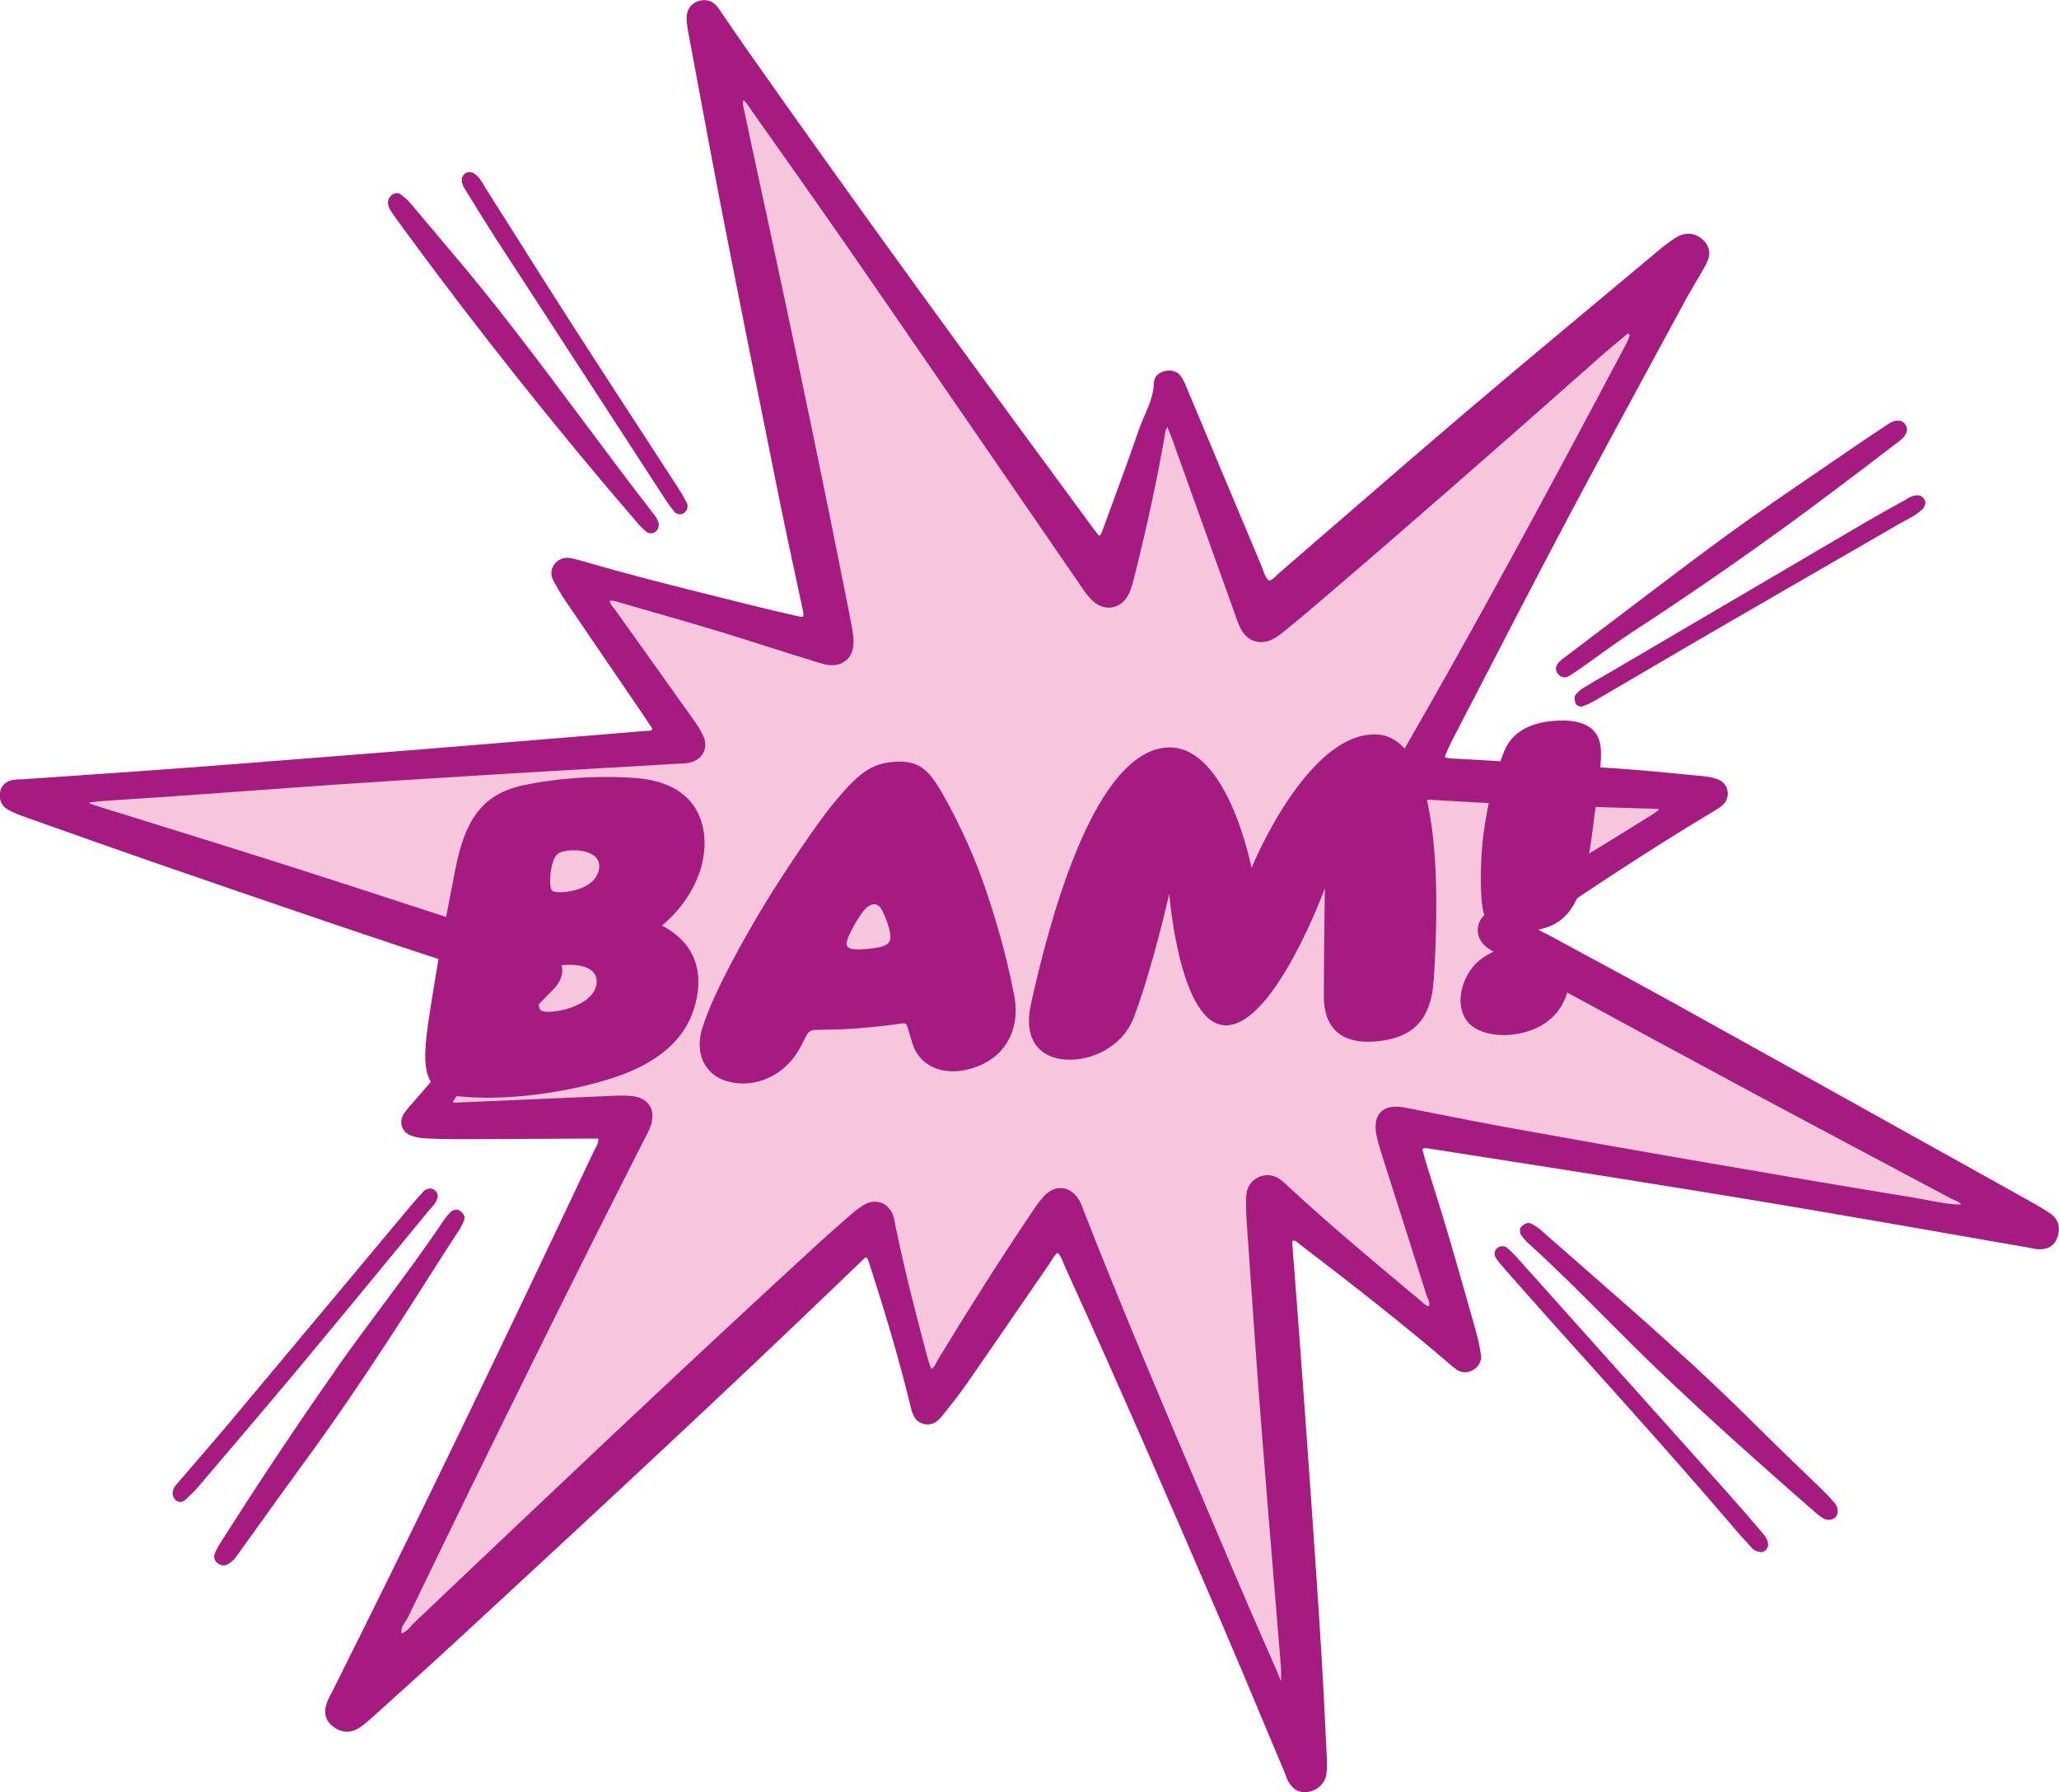 <svg xmlns="http://www.w3.org/2000/svg" id="Lager_2" data-name="Lager 2" viewBox="0 0 290.38 252.78"><defs><style>      .cls-1 {        fill: #a61b80;      }      .cls-1, .cls-2 {        stroke-width: 0px;      }      .cls-2 {        fill: #f6c6dd;      }    </style></defs><g id="Lager_1-2" data-name="Lager 1"><g><path class="cls-1" d="m201.63,162.01l6.96,1.09c6.67,1.04,13.34,2.08,20.01,3.15,7.87,1.26,17.02,2.73,26.09,4.27,7.36,1.25,14.84,2.55,22.07,3.82,3.12.54,6.24,1.09,9.36,1.63.14.02.27.05.41.08.24.05.49.11.74.13,1.42.14,2.41-.42,2.86-1.6.52-1.38.16-2.66-.97-3.42-1.13-.77-2.33-1.43-3.48-2.07l-8.32-4.64c-13.73-7.65-27.93-15.56-41.91-23.31-3.54-1.96-7.17-3.92-10.67-5.81-2.17-1.17-4.34-2.34-6.5-3.52-.17-.09-.35-.18-.52-.26-.45-.21-.87-.41-1.19-.77.16-.34.48-.53.84-.74.13-.08.26-.15.39-.24,6.88-4.66,15.07-10.11,23.66-15.25l.2-.12c.43-.26.88-.52,1.27-.87.57-.51.84-1.26.71-2-.12-.72-.6-1.32-1.29-1.6-.6-.25-1.3-.41-2.04-.48l-2.41-.23c-3.34-.32-6.8-.66-10.21-.89-5.13-.35-10.36-.65-15.41-.95-2.33-.14-4.66-.27-6.99-.41h-.26c-.39-.03-.76-.05-1.11-.14-.04-.01-.09-.05-.12-.11-.02-.05-.02-.09.02-.19.33-.75.66-1.54,1.04-2.27,1.46-2.82,2.92-5.64,4.38-8.45,3.76-7.27,7.65-14.78,11.54-22.13,4.21-7.94,8.57-15.97,12.78-23.74,1.38-2.54,2.76-5.08,4.13-7.62.46-.85.96-1.71,1.45-2.53.47-.8.96-1.62,1.41-2.45.77-1.41.65-2.56-.36-3.52-1.1-1.04-2.49-1.17-3.81-.36-.88.54-1.68,1.18-2.35,1.73-2.39,1.99-4.77,3.99-7.16,5.98-6.63,5.53-13.48,11.25-20.17,16.94-5.96,5.07-11.98,10.28-17.8,15.32-2.85,2.47-5.71,4.94-8.56,7.41-.12.1-.24.21-.35.33-.31.3-.61.59-1.01.72-.47-.41-.67-.99-.89-1.6-.08-.21-.15-.43-.24-.63-2.29-5.43-4.57-10.87-6.85-16.31l-3.38-8.06c-.06-.15-.12-.3-.18-.45-.23-.57-.47-1.15-.81-1.68-.5-.78-1.36-1.09-2.37-.85-.94.23-1.51.85-1.53,1.67-.04,1.65-.66,3.09-1.32,4.62-.29.68-.6,1.38-.84,2.09-1.22,3.58-2.55,7.19-3.84,10.69-.45,1.21-.89,2.41-1.33,3.62-.15.4-.27.47-.29.48-.11.05-.14.07-.36-.24-.05-.07-.09-.13-.14-.19-.23-.27-.43-.55-.64-.83l-.04-.06c-15.58-21.16-32.27-43.96-48.69-67.34-.74-1.06-1.47-2.13-2.2-3.19l-1.06-1.54c-.08-.12-.16-.24-.24-.36-.18-.28-.37-.57-.59-.84-.69-.83-1.64-1.1-2.68-.76-1,.33-1.6,1.15-1.63,2.26-.02.7.09,1.4.21,2.06.45,2.39.89,4.79,1.34,7.18,1.25,6.72,2.54,13.68,3.88,20.5,2.48,12.66,4.96,24.98,7.71,38.61.7,3.48,1.46,7.02,2.2,10.43.36,1.68.72,3.36,1.08,5.03.11.54.02.68,0,.71-.03.03-.15.1-.6,0-2.3-.52-4.77-1.09-7.26-1.72l-2.84-.71c-6.74-1.68-13.71-3.41-20.49-5.4-.47-.14-.96-.25-1.41-.36-.97-.23-1.8.03-2.39.73-.61.74-.68,1.62-.19,2.5.46.83,1.01,1.8,1.64,2.73,2.55,3.75,5.1,7.5,7.66,11.24l3.35,4.91c.35.51.69,1.03,1.01,1.52l.27.41c-.11.28-.3.28-.62.29-.09,0-.17,0-.25,0l-1.8.15c-9.24.77-18.48,1.53-27.72,2.28-11.24.9-22.23,1.78-33.26,2.62-5.87.45-11.84.86-17.62,1.26-2.45.17-4.89.34-7.34.51-.18.01-.36.02-.54.02-.3,0-.61.02-.92.06-1.02.15-1.71.73-1.91,1.62-.24,1.08.18,2.09,1.05,2.58.81.45,1.67.78,2.41,1.04l2.97,1.05c4.88,1.73,9.93,3.53,14.91,5.25,16.46,5.69,32.59,11.24,49,16.53.15.05.31.09.46.14.21.06.42.12.63.19.1.04.23.11.27.21.03.1-.02.26-.13.43-.33.47-.7.98-1.18,1.61-4.34,5.62-8.33,10.49-12.2,14.89l-.2.23c-.38.43-.77.87-1.09,1.37-.35.55-.44,1.2-.24,1.78.19.58.66,1.04,1.27,1.26.6.22,1.31.36,2.05.4,1.44.07,2.96.11,4.62.11,3.98,0,7.97-.03,11.95-.05l5.31-.03c.63,0,1.25,0,1.86,0h.63c.05.5-.15.86-.36,1.25-.07.12-.13.24-.19.36-14.47,30.65-25.86,54.17-36.93,76.29-.08.16-.16.31-.24.46-.19.35-.38.72-.53,1.11-.54,1.44-.26,2.63.84,3.46,1.13.86,2.4.95,3.57.25.7-.41,1.31-.97,1.9-1.5l2.43-2.19c3.04-2.74,6.18-5.58,9.24-8.4,20.34-18.79,38.66-35.76,56.88-53.33l.2-.2c.27-.26.54-.53.83-.76.05-.04.09-.05.14-.04.05,0,.1.04.13.09.15.25.24.54.34.86l.04.14c1.83,5.69,3.93,12.47,5.66,19.57l.07.27c.25,1.07.54,2.29,2.01,2.58,1.35.26,2.12-.71,2.73-1.5l.13-.16c1.05-1.32,2.14-2.69,3.14-4.14,2.36-3.4,4.7-6.8,7.04-10.21,1.51-2.2,3.02-4.4,4.54-6.6.11-.16.21-.33.32-.5.25-.41.48-.79.84-1.06.43.42.65.98.88,1.56.08.21.17.42.26.63,7.95,17.45,15.51,34.92,21.85,49.7,2.14,4.98,4.27,10.06,6.32,14.97.9,2.16,1.81,4.31,2.72,6.47.06.13.1.27.15.4.08.23.16.46.28.69.57,1.11,1.37,1.67,2.38,1.67.15,0,.32-.01.48-.04,1.35-.22,2.41-1.24,2.59-2.5.11-.79.09-1.6.06-2.35l-.14-2.81c-.19-3.98-.39-8.09-.64-12.13-.45-7.32-.97-14.79-1.46-21.81-.52-7.52-1.07-15.03-1.59-22.09-.19-2.59-.39-5.18-.59-7.78-.15-2-.31-3.99-.46-5.99,0-.06.03-.16.06-.26,0-.01,0-.02.01-.03.29-.07.49.08.81.36.08.07.16.14.25.2,8.36,6.37,14.67,11.39,20.45,16.3l.38.33c.38.33.77.67,1.19.97.68.48,1.5.54,2.24.14.89-.47,1.35-1.3,1.22-2.21-.14-1.04-.38-2.15-.73-3.41-1.27-4.51-2.64-9.35-4.04-14.09-.61-2.05-1.26-4.13-1.89-6.14-.36-1.16-.73-2.31-1.08-3.47-.15-.49-.28-.98-.41-1.47-.04-.15-.08-.31-.12-.46.31-.15.63-.1,1.02-.04Z"></path><path class="cls-2" d="m177.54,166.01c-1.11.48-1.75,1.48-1.79,2.81-.04,1.13-.01,2.37.09,3.77l.39,5.64c.5,7.18,1.01,14.6,1.58,21.9.56,7.27,1.17,14.66,1.76,21.81.36,4.39.72,8.77,1.08,13.16.04.55.03,1.1.02,1.68,0,.08,0,.17,0,.25-.16-.2-.25-.45-.35-.72-.05-.14-.1-.28-.15-.41l-1.5-3.42c-1.51-3.45-3.08-7.02-4.57-10.55-1.15-2.72-2.31-5.45-3.47-8.17-5.98-14.05-12.15-28.58-17.82-43.04-.05-.11-.09-.23-.13-.35-.12-.34-.25-.69-.44-1.02-.58-1.02-1.41-1.64-2.36-1.76-.1-.01-.21-.02-.31-.02-.83,0-1.65.4-2.34,1.14-.65.7-1.19,1.5-1.72,2.29l-.19.29c-4.07,6.04-8.32,12.71-12.99,20.38-.09.15-.17.3-.24.46-.2.41-.38.77-.76.96-.04-.1-.07-.21-.11-.31-.15-.44-.3-.85-.41-1.28-1.45-5.41-3.12-11.82-4.49-18.41-.03-.16-.06-.33-.09-.5-.07-.41-.14-.83-.3-1.23-.32-.83-.9-1.44-1.64-1.71-.73-.27-1.55-.19-2.31.21-.72.39-1.37.92-1.91,1.39-1.69,1.47-3.67,3.21-5.59,4.98-19.5,17.91-38.89,36.33-55.99,52.57-.17.16-.34.34-.5.53-.4.45-.78.87-1.33,1.04-.19-.61.13-1.09.49-1.64.14-.22.29-.44.41-.68,12.04-24.93,22.92-46.92,33.25-67.25l.21-.4c.24-.46.49-.94.68-1.44.44-1.16.42-2.19-.06-2.98-.46-.77-1.32-1.25-2.48-1.38-1.02-.12-2.06-.07-3.07-.03l-.43.02c-3.7.16-7.4.32-11.1.48-3.29.14-6.59.29-9.88.43-.07,0-.15.01-.22.02-.35.04-.5.04-.59-.17l.09-.13c.14-.2.29-.4.45-.59,4.45-5.31,8.66-9.99,12.86-14.32.1-.11.21-.21.32-.32.3-.3.62-.61.89-.96.68-.88.95-1.85.75-2.71-.2-.86-.82-1.57-1.8-2.05-1.02-.51-2.08-.86-3.26-1.25l-7.27-2.38c-8.63-2.82-17.55-5.74-26.34-8.55-5.98-1.91-12.07-3.8-17.96-5.63-2.7-.84-5.4-1.67-8.1-2.52l-.14-.04c-.58-.18-1.18-.37-1.72-.57-.01-.01-.04-.04-.05-.07.03-.04.07-.08.09-.09.57-.08,1.2-.15,1.97-.2,1.57-.11,3.15-.21,4.72-.32,2.44-.16,4.89-.32,7.33-.5,2.71-.19,5.43-.39,8.14-.59,4.07-.3,8.15-.6,12.22-.88,6.38-.43,13.22-.87,21.52-1.38,5.89-.36,11.78-.7,17.66-1.04,3.11-.18,6.21-.36,9.32-.54.13,0,.26-.01.39-.02.45-.02.92-.04,1.38-.15.87-.22,1.54-.73,1.89-1.45.34-.7.32-1.53-.05-2.32-.41-.89-.98-1.72-1.53-2.49-1.88-2.64-3.76-5.28-5.64-7.92-1.74-2.43-3.48-4.87-5.21-7.3-.09-.12-.19-.24-.29-.37-.3-.35-.5-.61-.5-.97.42-.06.84.07,1.29.21l.27.08c1.59.47,3.18.92,4.78,1.38,2.96.85,6.02,1.73,9.01,2.64,2.39.72,4.81,1.49,7.14,2.24,2.42.77,4.92,1.56,7.39,2.31,1.38.42,2.59.26,3.42-.43.84-.7,1.2-1.88,1.04-3.32-.13-1.12-.35-2.25-.57-3.33l-.07-.37c-3.34-16.88-7.16-35.29-11.68-56.28l-.9-4.14c-.71-3.3-1.43-6.6-2.12-9.9-.02-.12-.05-.24-.08-.36-.11-.45-.22-.88-.07-1.36.38.37.66.77.93,1.17l.2.3c1.35,1.92,2.71,3.84,4.06,5.75,3.18,4.5,6.47,9.16,9.66,13.77,7.08,10.25,14.14,20.52,21.2,30.79,3.69,5.37,7.38,10.74,11.08,16.11l.32.48c.48.72.98,1.46,1.6,2.09.86.89,1.95,1.29,2.98,1.1,1.04-.19,1.93-.96,2.42-2.12.33-.76.52-1.58.72-2.37l.11-.43c1.77-7.15,3.13-13.5,4.15-19.41l.03-.21c.06-.39.11-.65.34-.84.04.09.07.17.11.26.17.41.34.83.5,1.25,1.37,3.8,2.73,7.61,4.09,11.41,1.54,4.31,3.09,8.62,4.64,12.93.07.18.13.37.19.56.25.72.51,1.47.89,2.15.92,1.63,2.68,2.17,4.38,1.33.62-.3,1.16-.73,1.71-1.17,1.32-1.07,2.66-2.18,3.99-3.32,11.85-10.11,24.42-21.08,40.75-35.55.89-.79,1.82-1.56,2.72-2.3.33-.27.66-.54.99-.83l.25.27c-.03.08-.06.16-.09.24-.11.3-.22.59-.36.86-11.51,21.71-21.32,39.88-31.76,57.98-.08.14-.17.28-.25.42-.21.35-.43.72-.61,1.1-.53,1.11-.6,2.13-.21,2.96.38.8,1.18,1.37,2.31,1.64.68.16,1.42.26,2.33.31l2.3.13c3.29.19,6.7.39,10.06.52,4.71.18,9.49.33,14.12.47,1.91.06,3.81.12,5.72.18h.1c.26,0,.37,0,.44.14-.05.04-.1.07-.15.11-.24.18-.49.37-.76.54-8.42,5.27-14.96,9.17-21.22,12.66l-.41.23c-.36.2-.72.41-1.09.6-1.19.6-1.89,1.59-1.93,2.73-.04,1.11.61,2.17,1.73,2.84l.7.42c1.07.64,2.17,1.29,3.29,1.9l6.16,3.34c8.91,4.84,18.13,9.84,27.22,14.72,5.45,2.93,11,5.87,16.37,8.73,3.77,2,7.53,4,11.29,6.01.15.08.31.15.47.21.38.16.73.31.94.63-1.53,0-3.06-.29-4.52-.58-.6-.12-1.19-.23-1.79-.33-8.85-1.45-18.4-3.06-29.19-4.93-9.93-1.71-19.1-3.33-28.02-4.95-3.35-.6-6.74-1.28-10.03-1.92-1.64-.32-3.28-.65-4.92-.97-1.52-.29-2.68-.07-3.38.64-.71.73-.9,1.89-.56,3.46.19.9.48,1.78.75,2.64l.05.15c1.19,3.74,2.38,7.49,3.57,11.23l2.61,8.22c.05.17.12.33.19.5.21.5.33.84.19,1.21-.33-.04-.58-.27-.86-.52-.08-.07-.16-.14-.23-.21l-1.45-1.21c-5.67-4.74-11.53-9.64-17.05-14.75l-.29-.27c-.26-.24-.52-.49-.79-.71-1.03-.87-2.16-1.08-3.27-.6Z"></path><path class="cls-1" d="m47.19,193.43c-5.35,7.63-10.76,15.75-16.08,24.14-.27.42-.6.98-.83,1.58-.19.5,0,1.04.46,1.37.26.18.52.27.78.27.21,0,.42-.06.62-.17.77-.44,1.24-1.12,1.69-1.77.1-.15.2-.29.3-.43,1.08-1.49,2.15-2.98,3.22-4.48,1.47-2.05,2.98-4.18,4.5-6.24,6.89-9.32,13.18-18.94,20.5-30.51.41-.64.83-1.28,1.24-1.91.42-.64.85-1.29,1.26-1.94.23-.36.43-.79.63-1.35.1-.26,0-.59-.24-.89-.22-.27-.58-.54-.95-.48h-.05s-.09.04-.14.05c-.16.04-.35.08-.5.23-.29.29-.66.69-.96,1.13-2.79,4.17-5.84,8.27-8.78,12.22-2.22,2.99-4.52,6.07-6.69,9.17Z"></path><path class="cls-1" d="m54.74,28.79c.04.2.1.53.28.81.54.83,1.13,1.63,1.7,2.41l.13.18c10.4,14.19,21.52,28.18,33.05,41.57.4.46.82.88,1.25,1.23.19.16.41.23.64.23.3,0,.59-.13.82-.39.24-.27.36-.73.28-1.06-.09-.35-.28-.72-.58-1.11-3.44-4.42-6.84-8.98-10.13-13.39-5.99-8.03-12.18-16.33-18.81-24.09-.88-1.03-1.74-2.07-2.61-3.1-.91-1.09-1.82-2.18-2.75-3.27-.4-.47-.91-.94-1.51-1.4-.27-.21-.65-.23-1-.06-.46.22-.78.71-.79,1.25v.05s.01.05.01.05c0,.02.01.05.02.09Z"></path><path class="cls-1" d="m214.55,174.23c.29.38.6.78.98,1.12,3.76,3.39,7.4,7.04,10.91,10.57,2.32,2.33,4.73,4.74,7.14,7.06,7.68,7.36,15.59,14.36,22.32,20.24.33.29.74.63,1.19.9.28.17.57.25.84.25.3,0,.59-.1.85-.31.22-.17.35-.46.38-.8.04-.44-.1-.89-.37-1.21-.54-.64-1.14-1.28-1.78-1.91-1.15-1.12-2.3-2.23-3.46-3.34-1.98-1.91-4.03-3.88-6-5.85-7.9-7.91-16.45-15.38-24.72-22.61-1.89-1.65-3.78-3.31-5.67-4.97-.39-.34-.85-.6-1.25-.8-.27-.14-.64-.09-1,.14-.35.22-.55.52-.55.81v.05s.02.1.02.15c.02.16.03.36.16.52Z"></path><path class="cls-1" d="m267.74,59.33c-.64-.05-1.17.29-1.62.59l-.1.07c-1.52.99-3.04,2.02-4.53,3.04-1.69,1.16-3.38,2.32-5.07,3.47-4.09,2.79-8.32,5.67-12.39,8.63-4.57,3.32-9.14,6.79-13.56,10.15-1.91,1.45-3.81,2.9-5.73,4.34-1.13.85-2.26,1.71-3.38,2.57l-.73.55c-.24.17-.48.36-.7.58-.71.73-.53,1.32-.25,1.68.28.36.62.54.97.54.23,0,.47-.08.7-.23.64-.42,1.28-.85,1.91-1.29.75-.53,1.5-1.06,2.24-1.6,1.48-1.07,3.01-2.17,4.56-3.18,9.54-6.21,18.97-12.8,28-19.59,3.07-2.31,6.23-4.7,9.38-7.12l.19-.14c.48-.35,1.01-.76,1.25-1.45.13-.37.03-.82-.25-1.17-.25-.31-.59-.48-.91-.45Z"></path><path class="cls-1" d="m268.88,70.41c-2.06,1.13-3.91,2.16-5.76,3.24-7.92,4.65-15.84,9.3-23.76,13.95l-10.85,6.37c-.61.36-1.22.71-1.82,1.06-1.13.65-2.25,1.31-3.37,1.98-.43.26-.83.62-1.13,1.01-.24.32-.09.86-.02,1.08.07.21.22.38.43.47.12.06.25.08.39.08.11,0,.21-.02.31-.06.61-.24,1.23-.53,1.83-.89,2.48-1.45,4.95-2.9,7.43-4.35,3.71-2.17,7.41-4.35,11.13-6.5,4.64-2.69,9.28-5.37,13.92-8.05,3.39-1.95,6.78-3.91,10.16-5.87.29-.17.58-.32.88-.48.89-.47,1.81-.97,2.55-1.72.25-.25.39-.72.31-1.04-.06-.27-.28-.45-.44-.59-.04-.04-.09-.07-.12-.11l-.07-.07-.1-.02c-.77-.15-1.33.16-1.81.43l-.11.06Z"></path><path class="cls-1" d="m212.44,175.92c-.3-.23-.86-.16-1.13,0-.25.15-.43.38-.5.65-.07.26-.03.53.11.77.31.52.72,1,1.08,1.41l1.82,2.06c2.46,2.78,5.01,5.66,7.54,8.47,7.96,8.83,15.73,17.5,23.41,26.48.45.53.91,1.04,1.38,1.55.31.34.62.68.92,1.03.36.41.82.51,1.26.57.03,0,.06,0,.09,0,.18,0,.37-.08.54-.23.2-.17.41-.48.4-.81-.02-.73-.45-1.24-.84-1.7-1.49-1.76-3.09-3.62-4.71-5.43-9.96-11.14-19.93-22.28-29.9-33.41-.51-.57-1-1.04-1.48-1.42Z"></path><path class="cls-1" d="m60.59,167.62l-.16.04c-.17.04-.45.11-.64.32-.75.8-1.5,1.65-2.29,2.6-3.2,3.82-6.39,7.65-9.59,11.48-5.16,6.18-10.32,12.35-15.49,18.52-1.41,1.68-2.87,3.37-4.27,5-.88,1.02-1.77,2.05-2.64,3.07-.08.1-.17.19-.26.29-.37.41-.8.87-.9,1.52-.06.36.13.77.32,1.01.18.22.42.35.68.37.02,0,.04,0,.07,0,.26,0,.51-.11.72-.3.59-.54,1.26-1.17,1.84-1.86l2.85-3.35c3.89-4.57,7.91-9.3,11.82-13.99,4.62-5.55,9.29-11.22,13.8-16.7l3.95-4.8c.11-.13.22-.26.34-.39.42-.46.85-.93.99-1.64.05-.24-.06-.55-.27-.8-.24-.27-.55-.41-.86-.39Z"></path><path class="cls-1" d="m95.06,72.14c.23.27.53.4.83.4.22,0,.43-.07.62-.22.44-.34.58-.95.33-1.44-.37-.71-.8-1.45-1.32-2.25-1.75-2.69-3.5-5.38-5.25-8.07-3.11-4.77-6.32-9.71-9.45-14.58-2.61-4.06-5.23-8.2-7.76-12.21-1.46-2.32-2.93-4.64-4.4-6.95-.11-.18-.22-.36-.33-.55-.38-.66-.78-1.34-1.47-1.81-.31-.22-.8-.22-1.1-.1-.25.1-.4.34-.5.52-.02.04-.04.08-.06.1l-.06.07v.09c-.07.76.25,1.26.53,1.7l.36.57c1.25,2.04,2.55,4.15,3.87,6.2,8.03,12.37,16.07,24.73,24.11,37.1.32.48.67.96,1.05,1.4Z"></path></g><g><path class="cls-1" d="m85.93,152.19c-6.32,1.97-14.54,3.11-21.21,2.44-6.02-.61-5.11-5.55-3.73-14.22,1.06-6.7,2.09-12,3.26-17.96,1.29-6.56,3.61-10.4,9.48-11.68,4.1-.89,10-1.48,15.89-1.04,9.33.7,10.66,7.48,9.28,12.53-1.41,5.14-5.56,8.28-5.56,8.28,4.26,2.21,5.76,5.83,4.94,10.13-.82,4.29-3.62,8.8-12.34,11.52Zm-1.79-13.5c.37-3.57-6.46-2.79-7.32-1.71s-1.27,4.67-.59,5.48c.68.81,7.55-.27,7.91-3.77Zm-6.3-13.09c.51.61,6.54.23,6.67-3.39.09-2.7-4.92-2.63-5.92-1.73-1,.9-1.26,4.52-.75,5.12Z"></path><path class="cls-1" d="m137.91,150.39c-4.5,1.75-8.14.11-9.19-3.1-.54-1.68-.5-1.71-.74-2.46-.15-.47-.33-.55-.82-.48-1.04.15-3.1.44-6.35.7-2.16.18-4.42.16-5.52.2-.64.03-1.09-.12-1.67.99-.69,1.31-.41.93-1.1,2.07-2.16,3.56-6.29,5.27-10.02,4.18-2.99-.87-4.62-3.81-3.44-7.53,1.66-5.29,6.38-13.48,8.88-17.59,2.46-4.07,7.22-11.13,9.37-13.77,3.75-4.6,5.56-5.93,8.84-6.15,3.41-.23,4.79,1.01,6.84,4.62,1.39,2.44,3.86,7.19,5.74,12.58,1.65,4.72,3.21,10.07,4.23,15.4,1.04,4.57-.82,8.69-5.04,10.33Zm-12.39-18.86c-.2-.99-.63-2.22-1.1-3.12-.66-1.28-1.75-1.08-2.67.11-.81,1.04-1.67,2.55-2.13,3.68-.53,1.3-.04,1.62.88,1.68,1.02.07,2.55-.06,3.64-.31,1.15-.27,1.62-.77,1.37-2.04Z"></path><path class="cls-1" d="m202.19,138.25c-.38,5.98-3.34,8.07-7.66,8.58-4.14.5-7.85-.74-7.83-6.42.03-9.13.15-15.13.15-15.13,0,0-6.92,18.86-13.7,19.33-6.79.47-8.25-18.56-8.25-18.56,0,0-2.32,10.35-4.97,17.38-1.59,4.21-5.94,6.23-9.61,6.02-3.41-.2-6.09-2.54-4.93-7.8,2.4-10.91,8.42-34.36,18.43-36.13,9.12-1.62,12.68,16.9,12.68,16.9,0,0,7.69-18.89,17.4-18.84,10.18.05,8.82,26.37,8.3,34.67Z"></path><path class="cls-1" d="m219.92,134.71c2.55,2.4,1.46,8.01-3.04,10.19-3.77,1.82-8.46,1.29-10.07-1-1.73-2.47-.53-6.29,1.56-8.21,2.92-2.68,8.94-3.44,11.55-.97Zm4.87-19.08c-.63,4.99-1.3,9.54-3.02,12.26-1.61,2.55-3.88,3.35-7.41,3.56-2.69.16-4.58-1.01-5.09-2.6-.56-1.74-.61-7.37.03-11.84.58-3.98,1.49-7.71,2.82-11.02,1.23-3.07,4.19-4.1,7.03-4.32,3.05-.24,6.06.36,6.55,3.39.34,2.11-.4,6.63-.91,10.56Z"></path></g></g></svg>